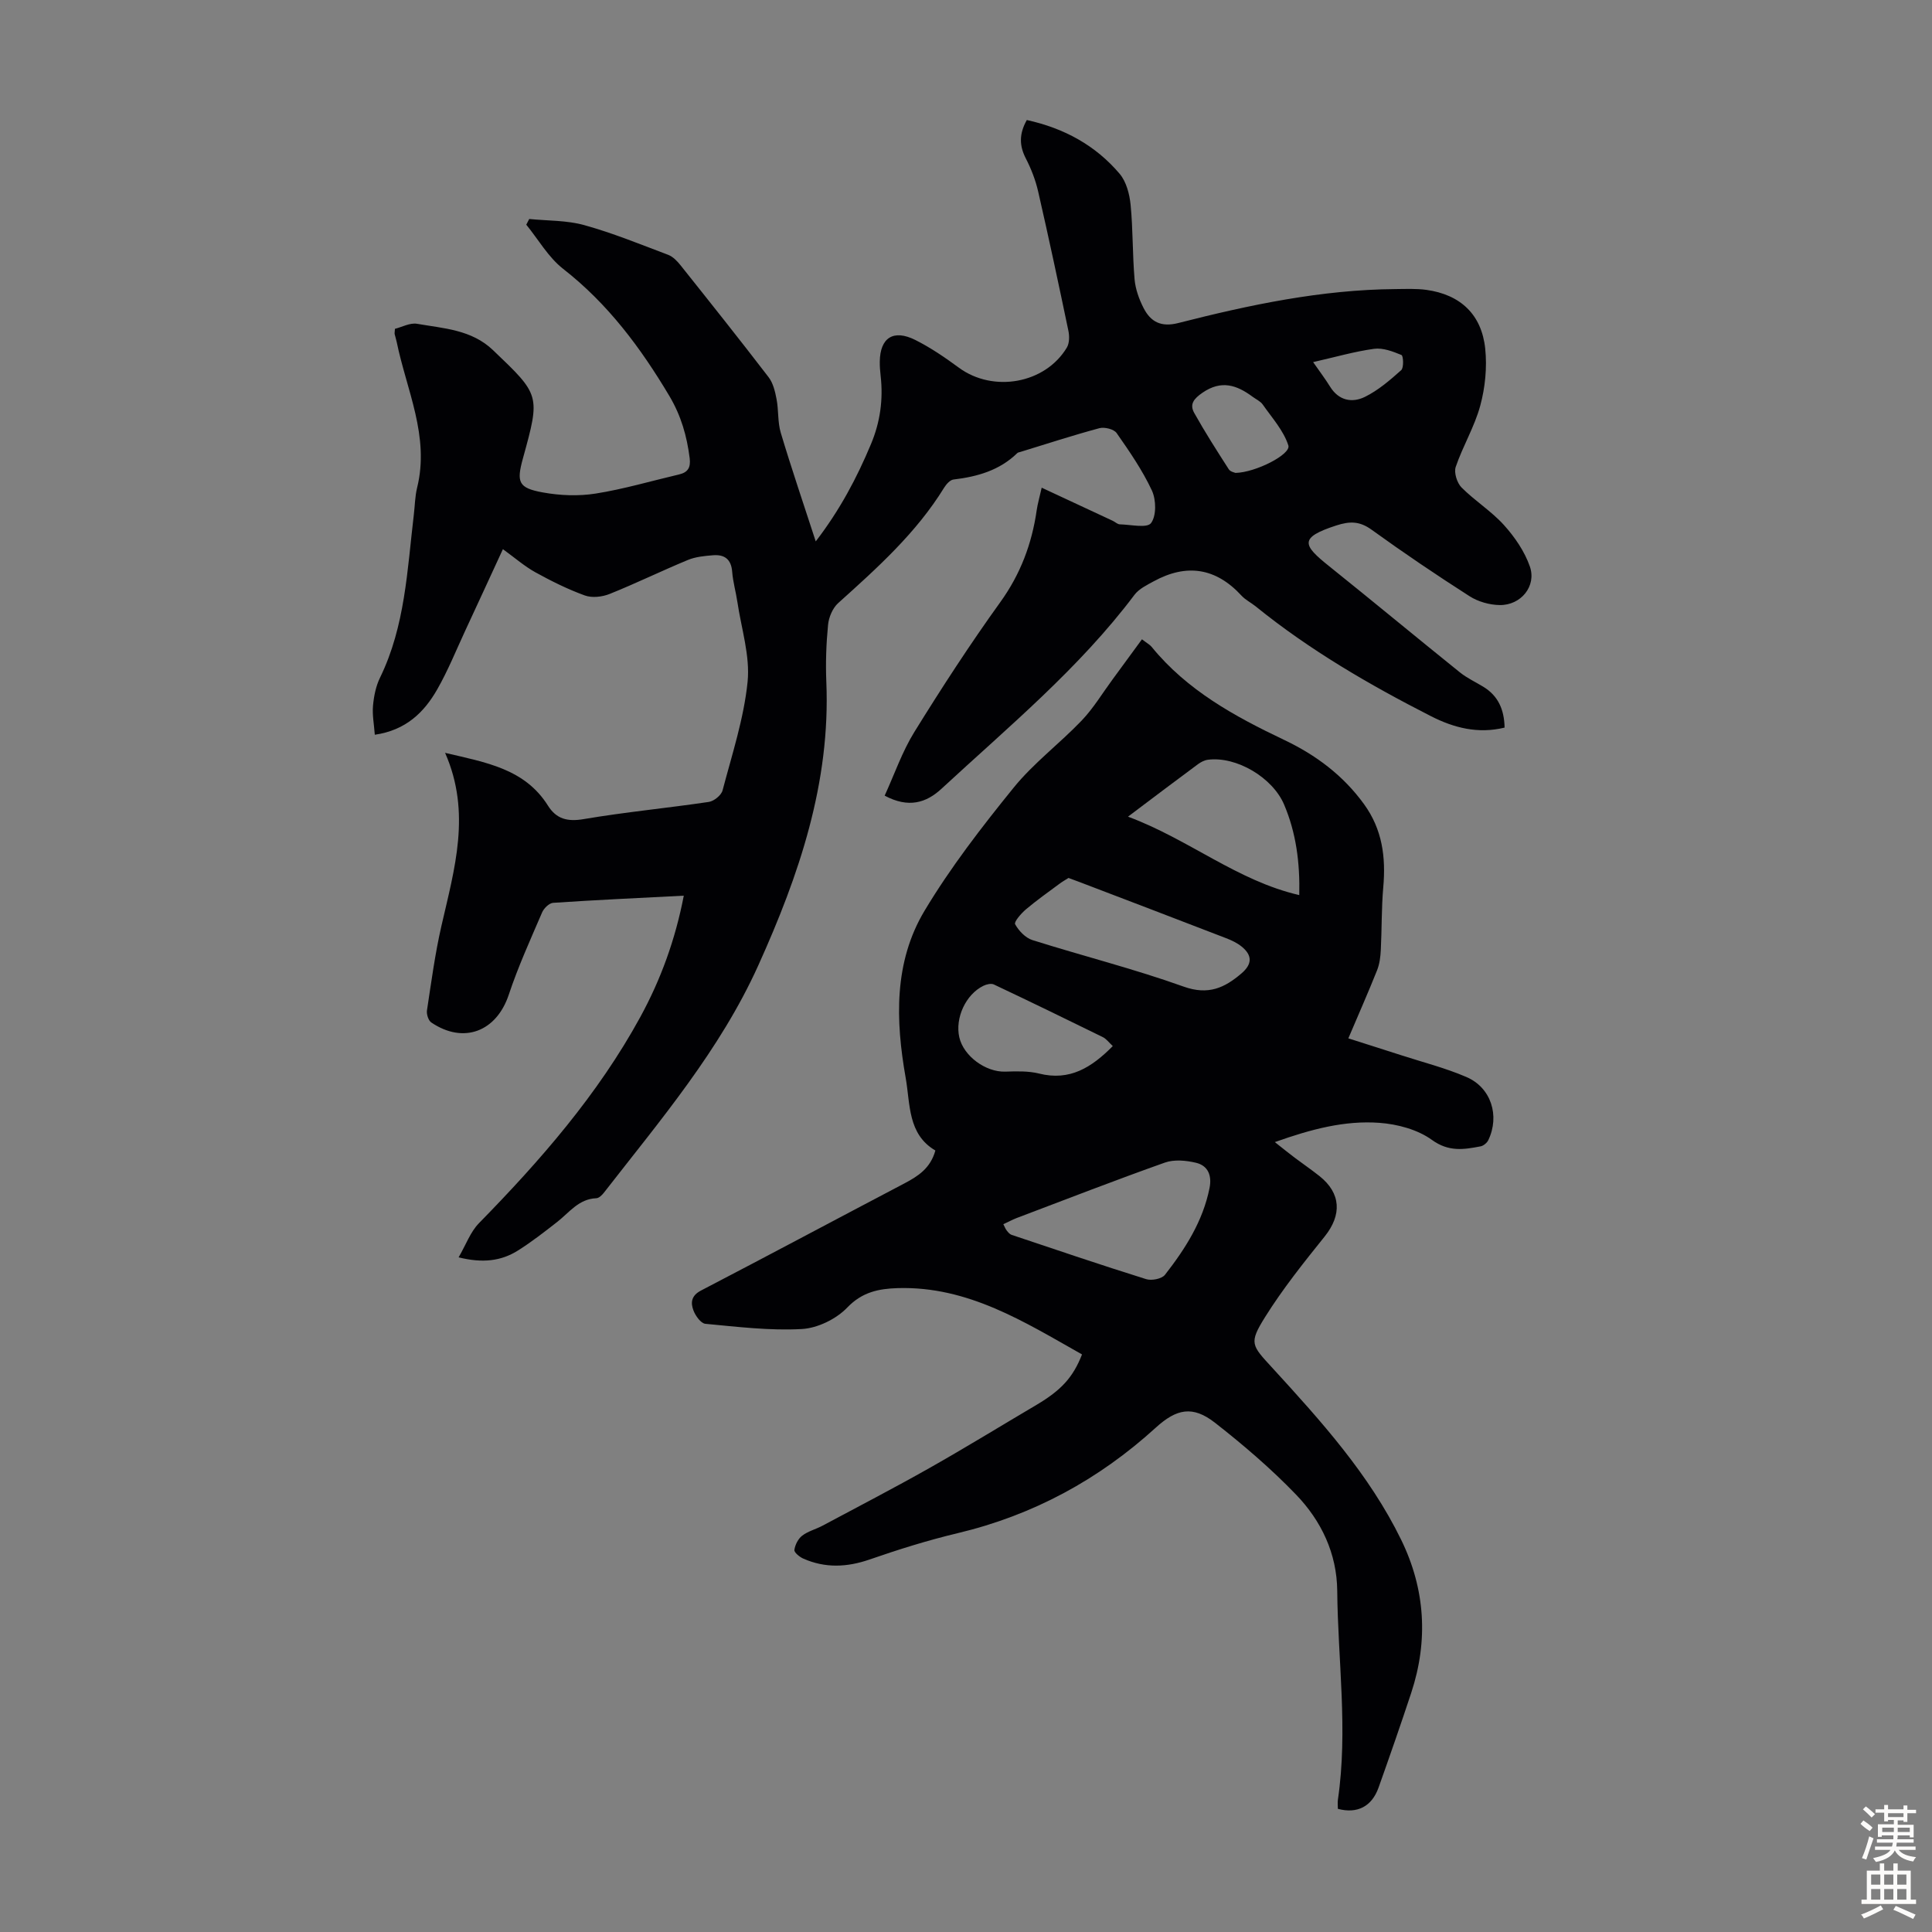<svg enable-background="new 0 0 400 400" viewBox="0 0 400 400" xmlns="http://www.w3.org/2000/svg"><rect x="0" y="0" width="400" height="400" fill="#808080" stroke="none"/><path d="m212.59 24.85c7.75 1.7 14.24 5.26 19.22 11.13 1.38 1.63 2.05 4.21 2.27 6.42.5 5.11.38 10.29.82 15.41.18 2.04.93 4.15 1.88 5.99 1.46 2.83 3.6 3.99 7.17 3.08 14.75-3.76 29.63-6.91 44.97-7.03 2.12-.02 4.28-.12 6.37.16 7.04.97 11.47 5.07 12.21 12.19.4 3.87-.01 8.03-1.03 11.79-1.18 4.36-3.61 8.37-5.08 12.68-.4 1.18.27 3.31 1.2 4.25 2.75 2.77 6.18 4.9 8.78 7.78 2.24 2.48 4.28 5.46 5.37 8.58 1.42 4.07-1.85 8.06-6.25 7.99-2.11-.03-4.48-.7-6.25-1.84-6.88-4.4-13.65-8.98-20.27-13.76-2.47-1.78-4.48-1.79-7.3-.88-7.78 2.53-6.97 4.05-1.49 8.43 9.07 7.27 18.02 14.7 27.08 21.99 1.47 1.18 3.23 1.99 4.85 2.98 3.04 1.86 4.32 4.65 4.4 8.45-5.5 1.35-10.5.05-15.22-2.35-12.77-6.51-25.14-13.69-36.32-22.75-.96-.77-2.12-1.34-2.94-2.23-5.31-5.77-11.38-6.67-18.18-2.95-1.41.77-3.03 1.55-3.96 2.78-11.46 15.24-26.08 27.32-39.95 40.15-3.17 2.94-6.85 4.08-11.78 1.44 2.04-4.46 3.63-9.12 6.16-13.2 5.65-9.13 11.51-18.15 17.78-26.86 4.19-5.82 6.54-12.09 7.54-19.05.19-1.31.57-2.6 1.03-4.65 5.11 2.38 9.91 4.61 14.7 6.85.51.24.99.73 1.49.74 2.24.05 5.63.84 6.45-.26 1.13-1.51 1.07-4.82.18-6.74-1.96-4.2-4.64-8.09-7.31-11.91-.56-.8-2.5-1.28-3.56-1-5.5 1.48-10.92 3.25-16.37 4.92-.21.07-.48.09-.62.23-3.68 3.59-8.27 4.89-13.22 5.48-.71.08-1.5.98-1.94 1.69-5.77 9.38-13.85 16.62-21.93 23.89-1.15 1.03-1.95 2.93-2.1 4.51-.38 3.89-.52 7.83-.36 11.74.89 20.95-5.64 40.07-14.09 58.78-7.93 17.55-20.31 32.06-31.97 47.06-.39.5-1.02 1.11-1.56 1.13-3.64.14-5.59 2.95-8.1 4.91-2.64 2.06-5.3 4.14-8.13 5.92-3.44 2.16-7.26 2.66-12.28 1.41 1.51-2.59 2.43-5.25 4.21-7.07 12.73-13 24.63-26.63 33.41-42.69 4.24-7.77 7.25-16.03 9-25.12-9.22.48-18.14.88-27.04 1.48-.82.05-1.92 1.12-2.29 1.98-2.42 5.63-4.97 11.23-6.9 17.03-2.54 7.64-9.34 10.3-16.05 5.76-.6-.41-1.01-1.71-.89-2.5.89-5.84 1.67-11.72 2.99-17.48 2.69-11.76 6.24-23.43.76-35.84 8.52 2 16.51 3.31 21.3 10.93 1.73 2.76 4.03 3.36 7.38 2.79 8.59-1.46 17.29-2.28 25.92-3.56 1.08-.16 2.59-1.39 2.85-2.39 1.96-7.44 4.41-14.88 5.18-22.47.54-5.38-1.29-11.01-2.11-16.52-.31-2.1-.92-4.17-1.08-6.28-.2-2.61-1.61-3.6-3.96-3.41-1.76.14-3.62.31-5.22.98-5.44 2.25-10.73 4.84-16.19 7.03-1.54.62-3.65.86-5.15.31-3.53-1.28-6.94-2.98-10.24-4.8-2.22-1.23-4.17-2.94-6.71-4.78-2.7 5.85-5.24 11.38-7.81 16.9-1.88 4.05-3.56 8.23-5.77 12.1-2.72 4.78-6.5 8.49-12.94 9.42-.16-2.17-.55-4.13-.37-6.04.18-1.98.6-4.06 1.47-5.82 5.18-10.64 5.61-22.22 6.97-33.63.23-1.89.24-3.83.69-5.66 2.63-10.64-2.19-20.21-4.23-30.18-.11-.55-.3-1.07-.42-1.62-.04-.21.02-.44.06-1.09 1.45-.36 3.12-1.3 4.59-1.04 5.5.96 11.26 1.2 15.71 5.45 9.77 9.33 9.82 9.28 6.2 22.4-1.37 4.96-.95 6.14 4.1 7.06 3.55.65 7.38.8 10.94.24 5.82-.92 11.52-2.61 17.28-3.96 1.83-.43 2.44-1.42 2.2-3.37-.58-4.58-1.76-8.75-4.2-12.87-5.95-9.99-12.72-19.09-22-26.33-3.06-2.39-5.12-6.06-7.63-9.14.2-.39.41-.79.61-1.18 3.81.38 7.77.26 11.4 1.27 5.91 1.64 11.62 3.98 17.37 6.15.97.37 1.83 1.26 2.51 2.1 6.14 7.7 12.28 15.41 18.27 23.22.95 1.23 1.36 2.99 1.66 4.57.44 2.29.21 4.75.87 6.95 2.2 7.35 4.68 14.62 7.24 22.49 5.01-6.52 8.51-13.15 11.43-20.13 1.91-4.55 2.56-9.23 2.01-14.11-.11-1-.2-2.01-.18-3.01.07-4.91 2.81-6.72 7.34-4.46 3.18 1.59 6.17 3.64 9.04 5.75 7.1 5.21 17.85 3.33 22.35-4.17.54-.91.55-2.37.32-3.47-2.01-9.63-4.06-19.25-6.26-28.84-.54-2.36-1.45-4.71-2.56-6.86-1.33-2.59-1.43-5.02.21-7.94zm43.2 73.06c4.19-.08 11.53-3.85 10.95-5.68-.98-3.08-3.38-5.72-5.3-8.47-.49-.7-1.4-1.09-2.12-1.63-3.26-2.41-6.44-3.5-10.33-.84-1.84 1.26-2.75 2.41-1.73 4.22 2.22 3.97 4.68 7.81 7.14 11.64.33.53 1.25.69 1.39.76zm16.08-22.94c1.37 1.97 2.51 3.47 3.5 5.07 1.8 2.92 4.58 3.43 7.24 2.12 2.75-1.36 5.19-3.46 7.5-5.53.56-.5.44-2.97.05-3.13-1.79-.74-3.85-1.53-5.68-1.28-4.07.56-8.06 1.72-12.61 2.75z" fill="#010104"/><path d="m224.02 280.42c-11.92-6.72-23.58-14.15-38.13-13.73-3.93.12-7.36.78-10.47 4.02-2.28 2.38-6.15 4.27-9.41 4.45-6.62.37-13.33-.46-19.97-1.08-.93-.09-2.05-1.65-2.47-2.77-.6-1.58-.48-3.05 1.55-4.11 14.07-7.32 28.05-14.8 42.09-22.17 2.85-1.5 5.42-3.13 6.45-6.83-5.75-3.37-5.18-9.57-6.15-15.05-2.1-11.89-2.48-23.94 3.92-34.61 5.37-8.96 11.84-17.33 18.44-25.47 4.13-5.09 9.53-9.13 14.09-13.9 2.43-2.55 4.28-5.65 6.39-8.51 2-2.72 3.99-5.45 6.08-8.3 1.15.88 1.66 1.14 1.99 1.55 7.34 9.02 17.22 14.42 27.47 19.29 6.57 3.13 12.2 7.33 16.53 13.31 3.79 5.24 4.52 10.98 3.97 17.19-.38 4.32-.29 8.68-.51 13.02-.07 1.41-.26 2.89-.78 4.19-1.82 4.56-3.81 9.06-5.94 14.07 3.72 1.19 7.29 2.31 10.84 3.46 4.56 1.48 9.24 2.66 13.62 4.55 5.11 2.2 6.92 8.01 4.53 13.04-.27.58-1 1.19-1.61 1.31-3.46.66-6.58 1.19-10.07-1.33-2.96-2.15-7.15-3.27-10.89-3.54-7.14-.52-14.06 1.29-21.64 3.99 1.81 1.43 2.95 2.35 4.13 3.24 1.7 1.28 3.46 2.48 5.12 3.8 4.47 3.56 4.65 8.03 1.07 12.5-4.33 5.39-8.68 10.83-12.33 16.67-3.41 5.45-2.82 5.83 1.52 10.56 10.05 10.98 20.05 22.04 26.66 35.59 4.98 10.22 5.63 20.83 2.08 31.63-2.17 6.58-4.45 13.12-6.77 19.64-1.4 3.94-4.42 5.48-8.43 4.41 0-.6-.08-1.26.01-1.9 2.11-14.42-.01-28.82-.14-43.23-.07-7.73-3.3-14.5-8.52-19.92-5.17-5.37-10.89-10.27-16.77-14.87-4.65-3.64-7.99-2.91-12.3 1.02-11.8 10.74-25.38 18.1-40.97 21.82-6.18 1.47-12.27 3.38-18.27 5.46-4.68 1.62-9.18 1.81-13.7-.18-.78-.34-1.93-1.28-1.86-1.8.14-1.06.78-2.32 1.62-2.96 1.21-.93 2.82-1.32 4.2-2.06 7.38-3.94 14.81-7.8 22.09-11.91 7.49-4.23 14.82-8.74 22.24-13.12 5.08-3.02 7.54-5.66 9.4-10.43zm-16.29-26.96c.3.58.45 1 .72 1.33.27.34.6.74.98.87 9.27 3.11 18.53 6.25 27.86 9.17 1.13.36 3.24-.05 3.9-.89 4.2-5.38 7.86-11.1 9.23-17.97.52-2.59-.3-4.65-2.84-5.24-2.04-.48-4.49-.71-6.4-.03-10.29 3.65-20.47 7.61-30.69 11.48-.91.35-1.77.83-2.76 1.28zm13.49-71.69c-.62.4-1.29.77-1.9 1.23-2.33 1.73-4.71 3.41-6.92 5.28-.99.84-2.5 2.59-2.23 3.07.75 1.36 2.13 2.82 3.57 3.28 10.42 3.29 21.06 5.96 31.33 9.64 5.1 1.82 8.47.26 11.98-2.75 2.21-1.9 2.27-3.72.01-5.55-.93-.75-2.08-1.3-3.21-1.73-10.09-3.9-20.2-7.75-30.31-11.61-.74-.28-1.48-.54-2.32-.86zm12.32-12.69c12.67 4.72 22.59 13.27 35.46 16.24.15-6.74-.65-12.88-3.14-18.74-2.38-5.6-9.88-10.05-15.78-9.28-.72.09-1.47.49-2.07.93-4.49 3.32-8.94 6.68-14.47 10.85zm-3.15 47.5c-.78-.72-1.33-1.5-2.09-1.87-7.49-3.68-14.99-7.32-22.54-10.89-.56-.26-1.53-.03-2.16.28-3.65 1.78-5.89 6.66-4.99 10.65.89 3.91 5.46 7.24 9.5 7.12 2.33-.07 4.76-.16 6.98.39 6.42 1.62 10.94-1.28 15.3-5.68z" fill="#010104"/><g fill="#fcfbfa"><path d="m385.2 377.6.6-.7c.6.4 1.3.9 1.9 1.5l-.6.7c-.8-.5-1.4-1-1.9-1.5zm.3 7.1c.6-1.4 1.1-2.9 1.5-4.5.3.1.6.3.9.4-.5 1.4-1 2.9-1.5 4.4zm.2-10.1.6-.6c.7.5 1.3 1.1 1.9 1.6l-.7.7c-.6-.6-1.2-1.2-1.8-1.7zm8.4-.8h.8v.9h1.8v.7h-1.8v1.8h-.8v-.3h-1.2v.9h3.3v2.6h-.8v-.4h-2.5c0 .3 0 .6-.1.8h3.4v.7h-3.5c0 .3-.1.6-.1.8h4v.7h-3.5c.7.9 1.9 1.3 3.6 1.5-.2.2-.4.5-.6.9-1.9-.3-3.2-1.1-3.8-2.3-.5 1.1-1.8 2-3.9 2.4-.2-.3-.4-.5-.6-.8 1.9-.4 3.1-.9 3.6-1.7h-3.2v-.7h3.5c.1-.2.1-.5.2-.8h-3.3v-.7h3.4c0-.2 0-.5 0-.8h-2.4v.3h-.8v-2.6h3.3v-.9h-1.2v.3h-.8v-1.8h-1.8v-.7h1.8v-.9h.8v.9h3.2zm-4.4 5.5h2.4c0-.3 0-.6 0-.9h-2.4zm1.2-3.1h3.2v-.8h-3.2zm4.4 2.2h-2.4v.9h2.5v-.9z"/><path d="m389.2 385.8h.9v1.5h1.9v-1.5h.9v1.5h2.7v6h1.1v.9h-11.3v-.9h1.1v-6h2.7zm.2 8.7.5.8c-1.2.6-2.5 1.3-4 1.9-.2-.3-.3-.6-.6-.8 1.6-.6 3-1.3 4.1-1.9zm-2-4.3h1.9v-2.1h-1.9zm0 3.1h1.9v-2.2h-1.9zm2.7-3.1h1.9v-2.1h-1.9zm0 3.1h1.9v-2.2h-1.9zm2.4 1.3c1.4.6 2.7 1.2 4.1 1.8l-.5.9c-1.5-.7-2.8-1.4-4.1-1.9zm2.2-6.5h-1.9v2.1h1.9zm-1.9 5.2h1.9v-2.2h-1.9z"/></g></svg>
